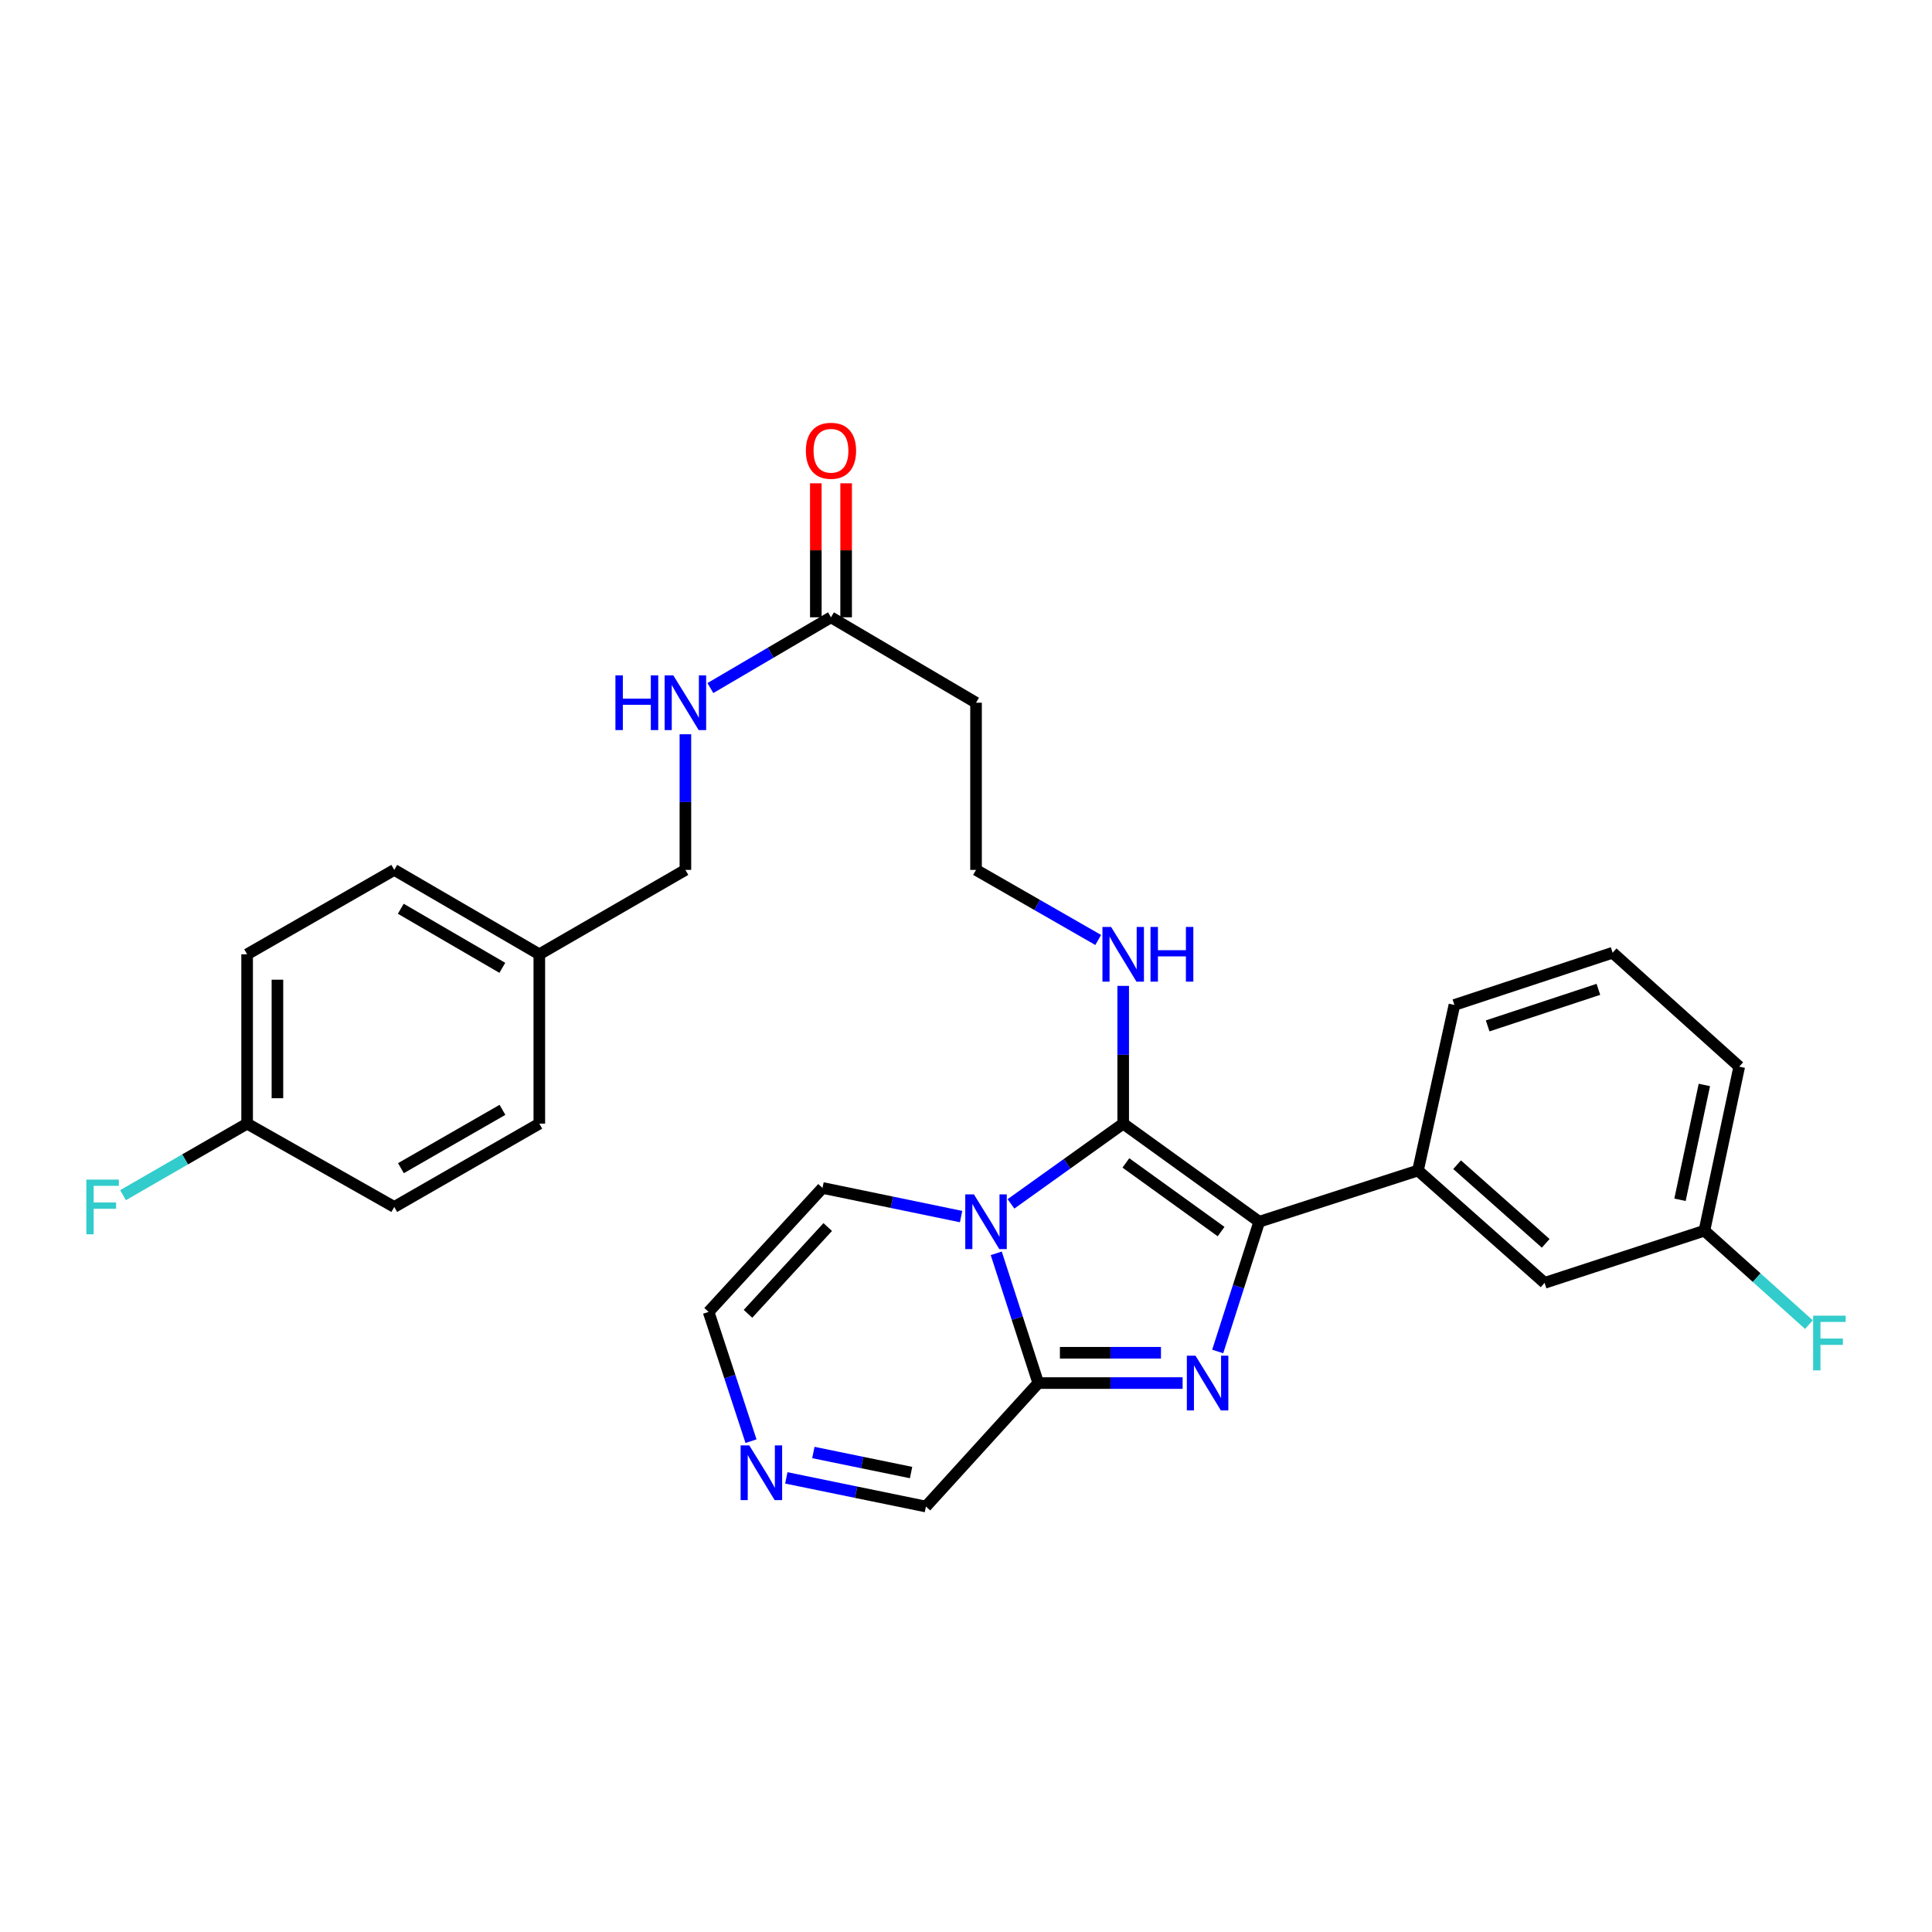 <?xml version='1.0' encoding='iso-8859-1'?>
<svg version='1.1' baseProfile='full'
              xmlns='http://www.w3.org/2000/svg'
                      xmlns:rdkit='http://www.rdkit.org/xml'
                      xmlns:xlink='http://www.w3.org/1999/xlink'
                  xml:space='preserve'
width='1000px' height='1000px' viewBox='0 0 1000 1000'>
<!-- END OF HEADER -->
<rect style='opacity:1.0;fill:#FFFFFF;stroke:none' width='1000' height='1000' x='0' y='0'> </rect>
<path class='bond-0' d='M 523.283,623.123 L 552.323,602.356' style='fill:none;fill-rule:evenodd;stroke:#0000FF;stroke-width:6px;stroke-linecap:butt;stroke-linejoin:miter;stroke-opacity:1' />
<path class='bond-0' d='M 552.323,602.356 L 581.363,581.588' style='fill:none;fill-rule:evenodd;stroke:#000000;stroke-width:6px;stroke-linecap:butt;stroke-linejoin:miter;stroke-opacity:1' />
<path class='bond-3' d='M 515.657,648.719 L 526.529,682.296' style='fill:none;fill-rule:evenodd;stroke:#0000FF;stroke-width:6px;stroke-linecap:butt;stroke-linejoin:miter;stroke-opacity:1' />
<path class='bond-3' d='M 526.529,682.296 L 537.401,715.872' style='fill:none;fill-rule:evenodd;stroke:#000000;stroke-width:6px;stroke-linecap:butt;stroke-linejoin:miter;stroke-opacity:1' />
<path class='bond-6' d='M 497.461,629.699 L 461.595,622.287' style='fill:none;fill-rule:evenodd;stroke:#0000FF;stroke-width:6px;stroke-linecap:butt;stroke-linejoin:miter;stroke-opacity:1' />
<path class='bond-6' d='M 461.595,622.287 L 425.73,614.876' style='fill:none;fill-rule:evenodd;stroke:#000000;stroke-width:6px;stroke-linecap:butt;stroke-linejoin:miter;stroke-opacity:1' />
<path class='bond-2' d='M 581.363,581.588 L 651.773,632.365' style='fill:none;fill-rule:evenodd;stroke:#000000;stroke-width:6px;stroke-linecap:butt;stroke-linejoin:miter;stroke-opacity:1' />
<path class='bond-2' d='M 582.75,601.927 L 632.037,637.47' style='fill:none;fill-rule:evenodd;stroke:#000000;stroke-width:6px;stroke-linecap:butt;stroke-linejoin:miter;stroke-opacity:1' />
<path class='bond-9' d='M 581.363,581.588 L 581.363,545.94' style='fill:none;fill-rule:evenodd;stroke:#000000;stroke-width:6px;stroke-linecap:butt;stroke-linejoin:miter;stroke-opacity:1' />
<path class='bond-9' d='M 581.363,545.94 L 581.363,510.293' style='fill:none;fill-rule:evenodd;stroke:#0000FF;stroke-width:6px;stroke-linecap:butt;stroke-linejoin:miter;stroke-opacity:1' />
<path class='bond-1' d='M 612.116,715.872 L 574.758,715.872' style='fill:none;fill-rule:evenodd;stroke:#0000FF;stroke-width:6px;stroke-linecap:butt;stroke-linejoin:miter;stroke-opacity:1' />
<path class='bond-1' d='M 574.758,715.872 L 537.401,715.872' style='fill:none;fill-rule:evenodd;stroke:#000000;stroke-width:6px;stroke-linecap:butt;stroke-linejoin:miter;stroke-opacity:1' />
<path class='bond-1' d='M 600.909,700.186 L 574.758,700.186' style='fill:none;fill-rule:evenodd;stroke:#0000FF;stroke-width:6px;stroke-linecap:butt;stroke-linejoin:miter;stroke-opacity:1' />
<path class='bond-1' d='M 574.758,700.186 L 548.608,700.186' style='fill:none;fill-rule:evenodd;stroke:#000000;stroke-width:6px;stroke-linecap:butt;stroke-linejoin:miter;stroke-opacity:1' />
<path class='bond-30' d='M 630.28,699.52 L 641.027,665.942' style='fill:none;fill-rule:evenodd;stroke:#0000FF;stroke-width:6px;stroke-linecap:butt;stroke-linejoin:miter;stroke-opacity:1' />
<path class='bond-30' d='M 641.027,665.942 L 651.773,632.365' style='fill:none;fill-rule:evenodd;stroke:#000000;stroke-width:6px;stroke-linecap:butt;stroke-linejoin:miter;stroke-opacity:1' />
<path class='bond-4' d='M 651.773,632.365 L 733.947,605.857' style='fill:none;fill-rule:evenodd;stroke:#000000;stroke-width:6px;stroke-linecap:butt;stroke-linejoin:miter;stroke-opacity:1' />
<path class='bond-8' d='M 537.401,715.872 L 479.252,779.781' style='fill:none;fill-rule:evenodd;stroke:#000000;stroke-width:6px;stroke-linecap:butt;stroke-linejoin:miter;stroke-opacity:1' />
<path class='bond-12' d='M 733.947,605.857 L 799.477,664.006' style='fill:none;fill-rule:evenodd;stroke:#000000;stroke-width:6px;stroke-linecap:butt;stroke-linejoin:miter;stroke-opacity:1' />
<path class='bond-12' d='M 754.187,602.847 L 800.058,643.551' style='fill:none;fill-rule:evenodd;stroke:#000000;stroke-width:6px;stroke-linecap:butt;stroke-linejoin:miter;stroke-opacity:1' />
<path class='bond-26' d='M 733.947,605.857 L 752.804,520.162' style='fill:none;fill-rule:evenodd;stroke:#000000;stroke-width:6px;stroke-linecap:butt;stroke-linejoin:miter;stroke-opacity:1' />
<path class='bond-5' d='M 388.724,745.95 L 377.747,712.494' style='fill:none;fill-rule:evenodd;stroke:#0000FF;stroke-width:6px;stroke-linecap:butt;stroke-linejoin:miter;stroke-opacity:1' />
<path class='bond-5' d='M 377.747,712.494 L 366.77,679.037' style='fill:none;fill-rule:evenodd;stroke:#000000;stroke-width:6px;stroke-linecap:butt;stroke-linejoin:miter;stroke-opacity:1' />
<path class='bond-29' d='M 407.002,764.951 L 443.127,772.366' style='fill:none;fill-rule:evenodd;stroke:#0000FF;stroke-width:6px;stroke-linecap:butt;stroke-linejoin:miter;stroke-opacity:1' />
<path class='bond-29' d='M 443.127,772.366 L 479.252,779.781' style='fill:none;fill-rule:evenodd;stroke:#000000;stroke-width:6px;stroke-linecap:butt;stroke-linejoin:miter;stroke-opacity:1' />
<path class='bond-29' d='M 420.994,751.811 L 446.281,757.001' style='fill:none;fill-rule:evenodd;stroke:#0000FF;stroke-width:6px;stroke-linecap:butt;stroke-linejoin:miter;stroke-opacity:1' />
<path class='bond-29' d='M 446.281,757.001 L 471.568,762.191' style='fill:none;fill-rule:evenodd;stroke:#000000;stroke-width:6px;stroke-linecap:butt;stroke-linejoin:miter;stroke-opacity:1' />
<path class='bond-10' d='M 425.73,614.876 L 366.77,679.037' style='fill:none;fill-rule:evenodd;stroke:#000000;stroke-width:6px;stroke-linecap:butt;stroke-linejoin:miter;stroke-opacity:1' />
<path class='bond-10' d='M 428.436,635.113 L 387.164,680.026' style='fill:none;fill-rule:evenodd;stroke:#000000;stroke-width:6px;stroke-linecap:butt;stroke-linejoin:miter;stroke-opacity:1' />
<path class='bond-7' d='M 430.113,319.512 L 505.194,363.727' style='fill:none;fill-rule:evenodd;stroke:#000000;stroke-width:6px;stroke-linecap:butt;stroke-linejoin:miter;stroke-opacity:1' />
<path class='bond-11' d='M 430.113,319.512 L 398.9,337.827' style='fill:none;fill-rule:evenodd;stroke:#000000;stroke-width:6px;stroke-linecap:butt;stroke-linejoin:miter;stroke-opacity:1' />
<path class='bond-11' d='M 398.9,337.827 L 367.687,356.143' style='fill:none;fill-rule:evenodd;stroke:#0000FF;stroke-width:6px;stroke-linecap:butt;stroke-linejoin:miter;stroke-opacity:1' />
<path class='bond-14' d='M 437.956,319.512 L 437.956,284.831' style='fill:none;fill-rule:evenodd;stroke:#000000;stroke-width:6px;stroke-linecap:butt;stroke-linejoin:miter;stroke-opacity:1' />
<path class='bond-14' d='M 437.956,284.831 L 437.956,250.151' style='fill:none;fill-rule:evenodd;stroke:#FF0000;stroke-width:6px;stroke-linecap:butt;stroke-linejoin:miter;stroke-opacity:1' />
<path class='bond-14' d='M 422.27,319.512 L 422.27,284.831' style='fill:none;fill-rule:evenodd;stroke:#000000;stroke-width:6px;stroke-linecap:butt;stroke-linejoin:miter;stroke-opacity:1' />
<path class='bond-14' d='M 422.27,284.831 L 422.27,250.151' style='fill:none;fill-rule:evenodd;stroke:#FF0000;stroke-width:6px;stroke-linecap:butt;stroke-linejoin:miter;stroke-opacity:1' />
<path class='bond-15' d='M 568.428,486.523 L 536.811,468.391' style='fill:none;fill-rule:evenodd;stroke:#0000FF;stroke-width:6px;stroke-linecap:butt;stroke-linejoin:miter;stroke-opacity:1' />
<path class='bond-15' d='M 536.811,468.391 L 505.194,450.258' style='fill:none;fill-rule:evenodd;stroke:#000000;stroke-width:6px;stroke-linecap:butt;stroke-linejoin:miter;stroke-opacity:1' />
<path class='bond-17' d='M 354.762,380.05 L 354.762,415.154' style='fill:none;fill-rule:evenodd;stroke:#0000FF;stroke-width:6px;stroke-linecap:butt;stroke-linejoin:miter;stroke-opacity:1' />
<path class='bond-17' d='M 354.762,415.154 L 354.762,450.258' style='fill:none;fill-rule:evenodd;stroke:#000000;stroke-width:6px;stroke-linecap:butt;stroke-linejoin:miter;stroke-opacity:1' />
<path class='bond-16' d='M 799.477,664.006 L 882.208,637.001' style='fill:none;fill-rule:evenodd;stroke:#000000;stroke-width:6px;stroke-linecap:butt;stroke-linejoin:miter;stroke-opacity:1' />
<path class='bond-13' d='M 505.194,363.727 L 505.194,450.258' style='fill:none;fill-rule:evenodd;stroke:#000000;stroke-width:6px;stroke-linecap:butt;stroke-linejoin:miter;stroke-opacity:1' />
<path class='bond-20' d='M 882.208,637.001 L 909.253,661.313' style='fill:none;fill-rule:evenodd;stroke:#000000;stroke-width:6px;stroke-linecap:butt;stroke-linejoin:miter;stroke-opacity:1' />
<path class='bond-20' d='M 909.253,661.313 L 936.299,685.626' style='fill:none;fill-rule:evenodd;stroke:#33CCCC;stroke-width:6px;stroke-linecap:butt;stroke-linejoin:miter;stroke-opacity:1' />
<path class='bond-31' d='M 882.208,637.001 L 900.22,552.091' style='fill:none;fill-rule:evenodd;stroke:#000000;stroke-width:6px;stroke-linecap:butt;stroke-linejoin:miter;stroke-opacity:1' />
<path class='bond-31' d='M 869.566,621.009 L 882.175,561.572' style='fill:none;fill-rule:evenodd;stroke:#000000;stroke-width:6px;stroke-linecap:butt;stroke-linejoin:miter;stroke-opacity:1' />
<path class='bond-19' d='M 354.762,450.258 L 279.15,493.942' style='fill:none;fill-rule:evenodd;stroke:#000000;stroke-width:6px;stroke-linecap:butt;stroke-linejoin:miter;stroke-opacity:1' />
<path class='bond-18' d='M 127.909,581.588 L 127.909,493.942' style='fill:none;fill-rule:evenodd;stroke:#000000;stroke-width:6px;stroke-linecap:butt;stroke-linejoin:miter;stroke-opacity:1' />
<path class='bond-18' d='M 143.594,568.441 L 143.594,507.089' style='fill:none;fill-rule:evenodd;stroke:#000000;stroke-width:6px;stroke-linecap:butt;stroke-linejoin:miter;stroke-opacity:1' />
<path class='bond-21' d='M 127.909,581.588 L 95.797,600.101' style='fill:none;fill-rule:evenodd;stroke:#000000;stroke-width:6px;stroke-linecap:butt;stroke-linejoin:miter;stroke-opacity:1' />
<path class='bond-21' d='M 95.797,600.101 L 63.685,618.615' style='fill:none;fill-rule:evenodd;stroke:#33CCCC;stroke-width:6px;stroke-linecap:butt;stroke-linejoin:miter;stroke-opacity:1' />
<path class='bond-32' d='M 127.909,581.588 L 204.07,624.714' style='fill:none;fill-rule:evenodd;stroke:#000000;stroke-width:6px;stroke-linecap:butt;stroke-linejoin:miter;stroke-opacity:1' />
<path class='bond-24' d='M 279.15,493.942 L 279.15,581.588' style='fill:none;fill-rule:evenodd;stroke:#000000;stroke-width:6px;stroke-linecap:butt;stroke-linejoin:miter;stroke-opacity:1' />
<path class='bond-25' d='M 279.15,493.942 L 204.07,450.258' style='fill:none;fill-rule:evenodd;stroke:#000000;stroke-width:6px;stroke-linecap:butt;stroke-linejoin:miter;stroke-opacity:1' />
<path class='bond-25' d='M 260,500.947 L 207.444,470.368' style='fill:none;fill-rule:evenodd;stroke:#000000;stroke-width:6px;stroke-linecap:butt;stroke-linejoin:miter;stroke-opacity:1' />
<path class='bond-22' d='M 204.07,624.714 L 279.15,581.588' style='fill:none;fill-rule:evenodd;stroke:#000000;stroke-width:6px;stroke-linecap:butt;stroke-linejoin:miter;stroke-opacity:1' />
<path class='bond-22' d='M 207.519,604.644 L 260.076,574.455' style='fill:none;fill-rule:evenodd;stroke:#000000;stroke-width:6px;stroke-linecap:butt;stroke-linejoin:miter;stroke-opacity:1' />
<path class='bond-23' d='M 127.909,493.942 L 204.07,450.258' style='fill:none;fill-rule:evenodd;stroke:#000000;stroke-width:6px;stroke-linecap:butt;stroke-linejoin:miter;stroke-opacity:1' />
<path class='bond-27' d='M 752.804,520.162 L 834.691,493.131' style='fill:none;fill-rule:evenodd;stroke:#000000;stroke-width:6px;stroke-linecap:butt;stroke-linejoin:miter;stroke-opacity:1' />
<path class='bond-27' d='M 770.004,531.002 L 827.324,512.081' style='fill:none;fill-rule:evenodd;stroke:#000000;stroke-width:6px;stroke-linecap:butt;stroke-linejoin:miter;stroke-opacity:1' />
<path class='bond-28' d='M 834.691,493.131 L 900.22,552.091' style='fill:none;fill-rule:evenodd;stroke:#000000;stroke-width:6px;stroke-linecap:butt;stroke-linejoin:miter;stroke-opacity:1' />
<path  class='atom-0' d='M 504.101 618.205
L 513.381 633.205
Q 514.301 634.685, 515.781 637.365
Q 517.261 640.045, 517.341 640.205
L 517.341 618.205
L 521.101 618.205
L 521.101 646.525
L 517.221 646.525
L 507.261 630.125
Q 506.101 628.205, 504.861 626.005
Q 503.661 623.805, 503.301 623.125
L 503.301 646.525
L 499.621 646.525
L 499.621 618.205
L 504.101 618.205
' fill='#0000FF'/>
<path  class='atom-2' d='M 618.787 701.712
L 628.067 716.712
Q 628.987 718.192, 630.467 720.872
Q 631.947 723.552, 632.027 723.712
L 632.027 701.712
L 635.787 701.712
L 635.787 730.032
L 631.907 730.032
L 621.947 713.632
Q 620.787 711.712, 619.547 709.512
Q 618.347 707.312, 617.987 706.632
L 617.987 730.032
L 614.307 730.032
L 614.307 701.712
L 618.787 701.712
' fill='#0000FF'/>
<path  class='atom-6' d='M 387.829 748.14
L 397.109 763.14
Q 398.029 764.62, 399.509 767.3
Q 400.989 769.98, 401.069 770.14
L 401.069 748.14
L 404.829 748.14
L 404.829 776.46
L 400.949 776.46
L 390.989 760.06
Q 389.829 758.14, 388.589 755.94
Q 387.389 753.74, 387.029 753.06
L 387.029 776.46
L 383.349 776.46
L 383.349 748.14
L 387.829 748.14
' fill='#0000FF'/>
<path  class='atom-10' d='M 575.103 479.782
L 584.383 494.782
Q 585.303 496.262, 586.783 498.942
Q 588.263 501.622, 588.343 501.782
L 588.343 479.782
L 592.103 479.782
L 592.103 508.102
L 588.223 508.102
L 578.263 491.702
Q 577.103 489.782, 575.863 487.582
Q 574.663 485.382, 574.303 484.702
L 574.303 508.102
L 570.623 508.102
L 570.623 479.782
L 575.103 479.782
' fill='#0000FF'/>
<path  class='atom-10' d='M 595.503 479.782
L 599.343 479.782
L 599.343 491.822
L 613.823 491.822
L 613.823 479.782
L 617.663 479.782
L 617.663 508.102
L 613.823 508.102
L 613.823 495.022
L 599.343 495.022
L 599.343 508.102
L 595.503 508.102
L 595.503 479.782
' fill='#0000FF'/>
<path  class='atom-12' d='M 318.542 349.567
L 322.382 349.567
L 322.382 361.607
L 336.862 361.607
L 336.862 349.567
L 340.702 349.567
L 340.702 377.887
L 336.862 377.887
L 336.862 364.807
L 322.382 364.807
L 322.382 377.887
L 318.542 377.887
L 318.542 349.567
' fill='#0000FF'/>
<path  class='atom-12' d='M 348.502 349.567
L 357.782 364.567
Q 358.702 366.047, 360.182 368.727
Q 361.662 371.407, 361.742 371.567
L 361.742 349.567
L 365.502 349.567
L 365.502 377.887
L 361.622 377.887
L 351.662 361.487
Q 350.502 359.567, 349.262 357.367
Q 348.062 355.167, 347.702 354.487
L 347.702 377.887
L 344.022 377.887
L 344.022 349.567
L 348.502 349.567
' fill='#0000FF'/>
<path  class='atom-15' d='M 417.113 233.314
Q 417.113 226.514, 420.473 222.714
Q 423.833 218.914, 430.113 218.914
Q 436.393 218.914, 439.753 222.714
Q 443.113 226.514, 443.113 233.314
Q 443.113 240.194, 439.713 244.114
Q 436.313 247.994, 430.113 247.994
Q 423.873 247.994, 420.473 244.114
Q 417.113 240.234, 417.113 233.314
M 430.113 244.794
Q 434.433 244.794, 436.753 241.914
Q 439.113 238.994, 439.113 233.314
Q 439.113 227.754, 436.753 224.954
Q 434.433 222.114, 430.113 222.114
Q 425.793 222.114, 423.433 224.914
Q 421.113 227.714, 421.113 233.314
Q 421.113 239.034, 423.433 241.914
Q 425.793 244.794, 430.113 244.794
' fill='#FF0000'/>
<path  class='atom-21' d='M 938.473 680.99
L 955.313 680.99
L 955.313 684.23
L 942.273 684.23
L 942.273 692.83
L 953.873 692.83
L 953.873 696.11
L 942.273 696.11
L 942.273 709.31
L 938.473 709.31
L 938.473 680.99
' fill='#33CCCC'/>
<path  class='atom-22' d='M 44.687 610.554
L 61.527 610.554
L 61.527 613.794
L 48.487 613.794
L 48.487 622.394
L 60.087 622.394
L 60.087 625.674
L 48.487 625.674
L 48.487 638.874
L 44.687 638.874
L 44.687 610.554
' fill='#33CCCC'/>
</svg>
